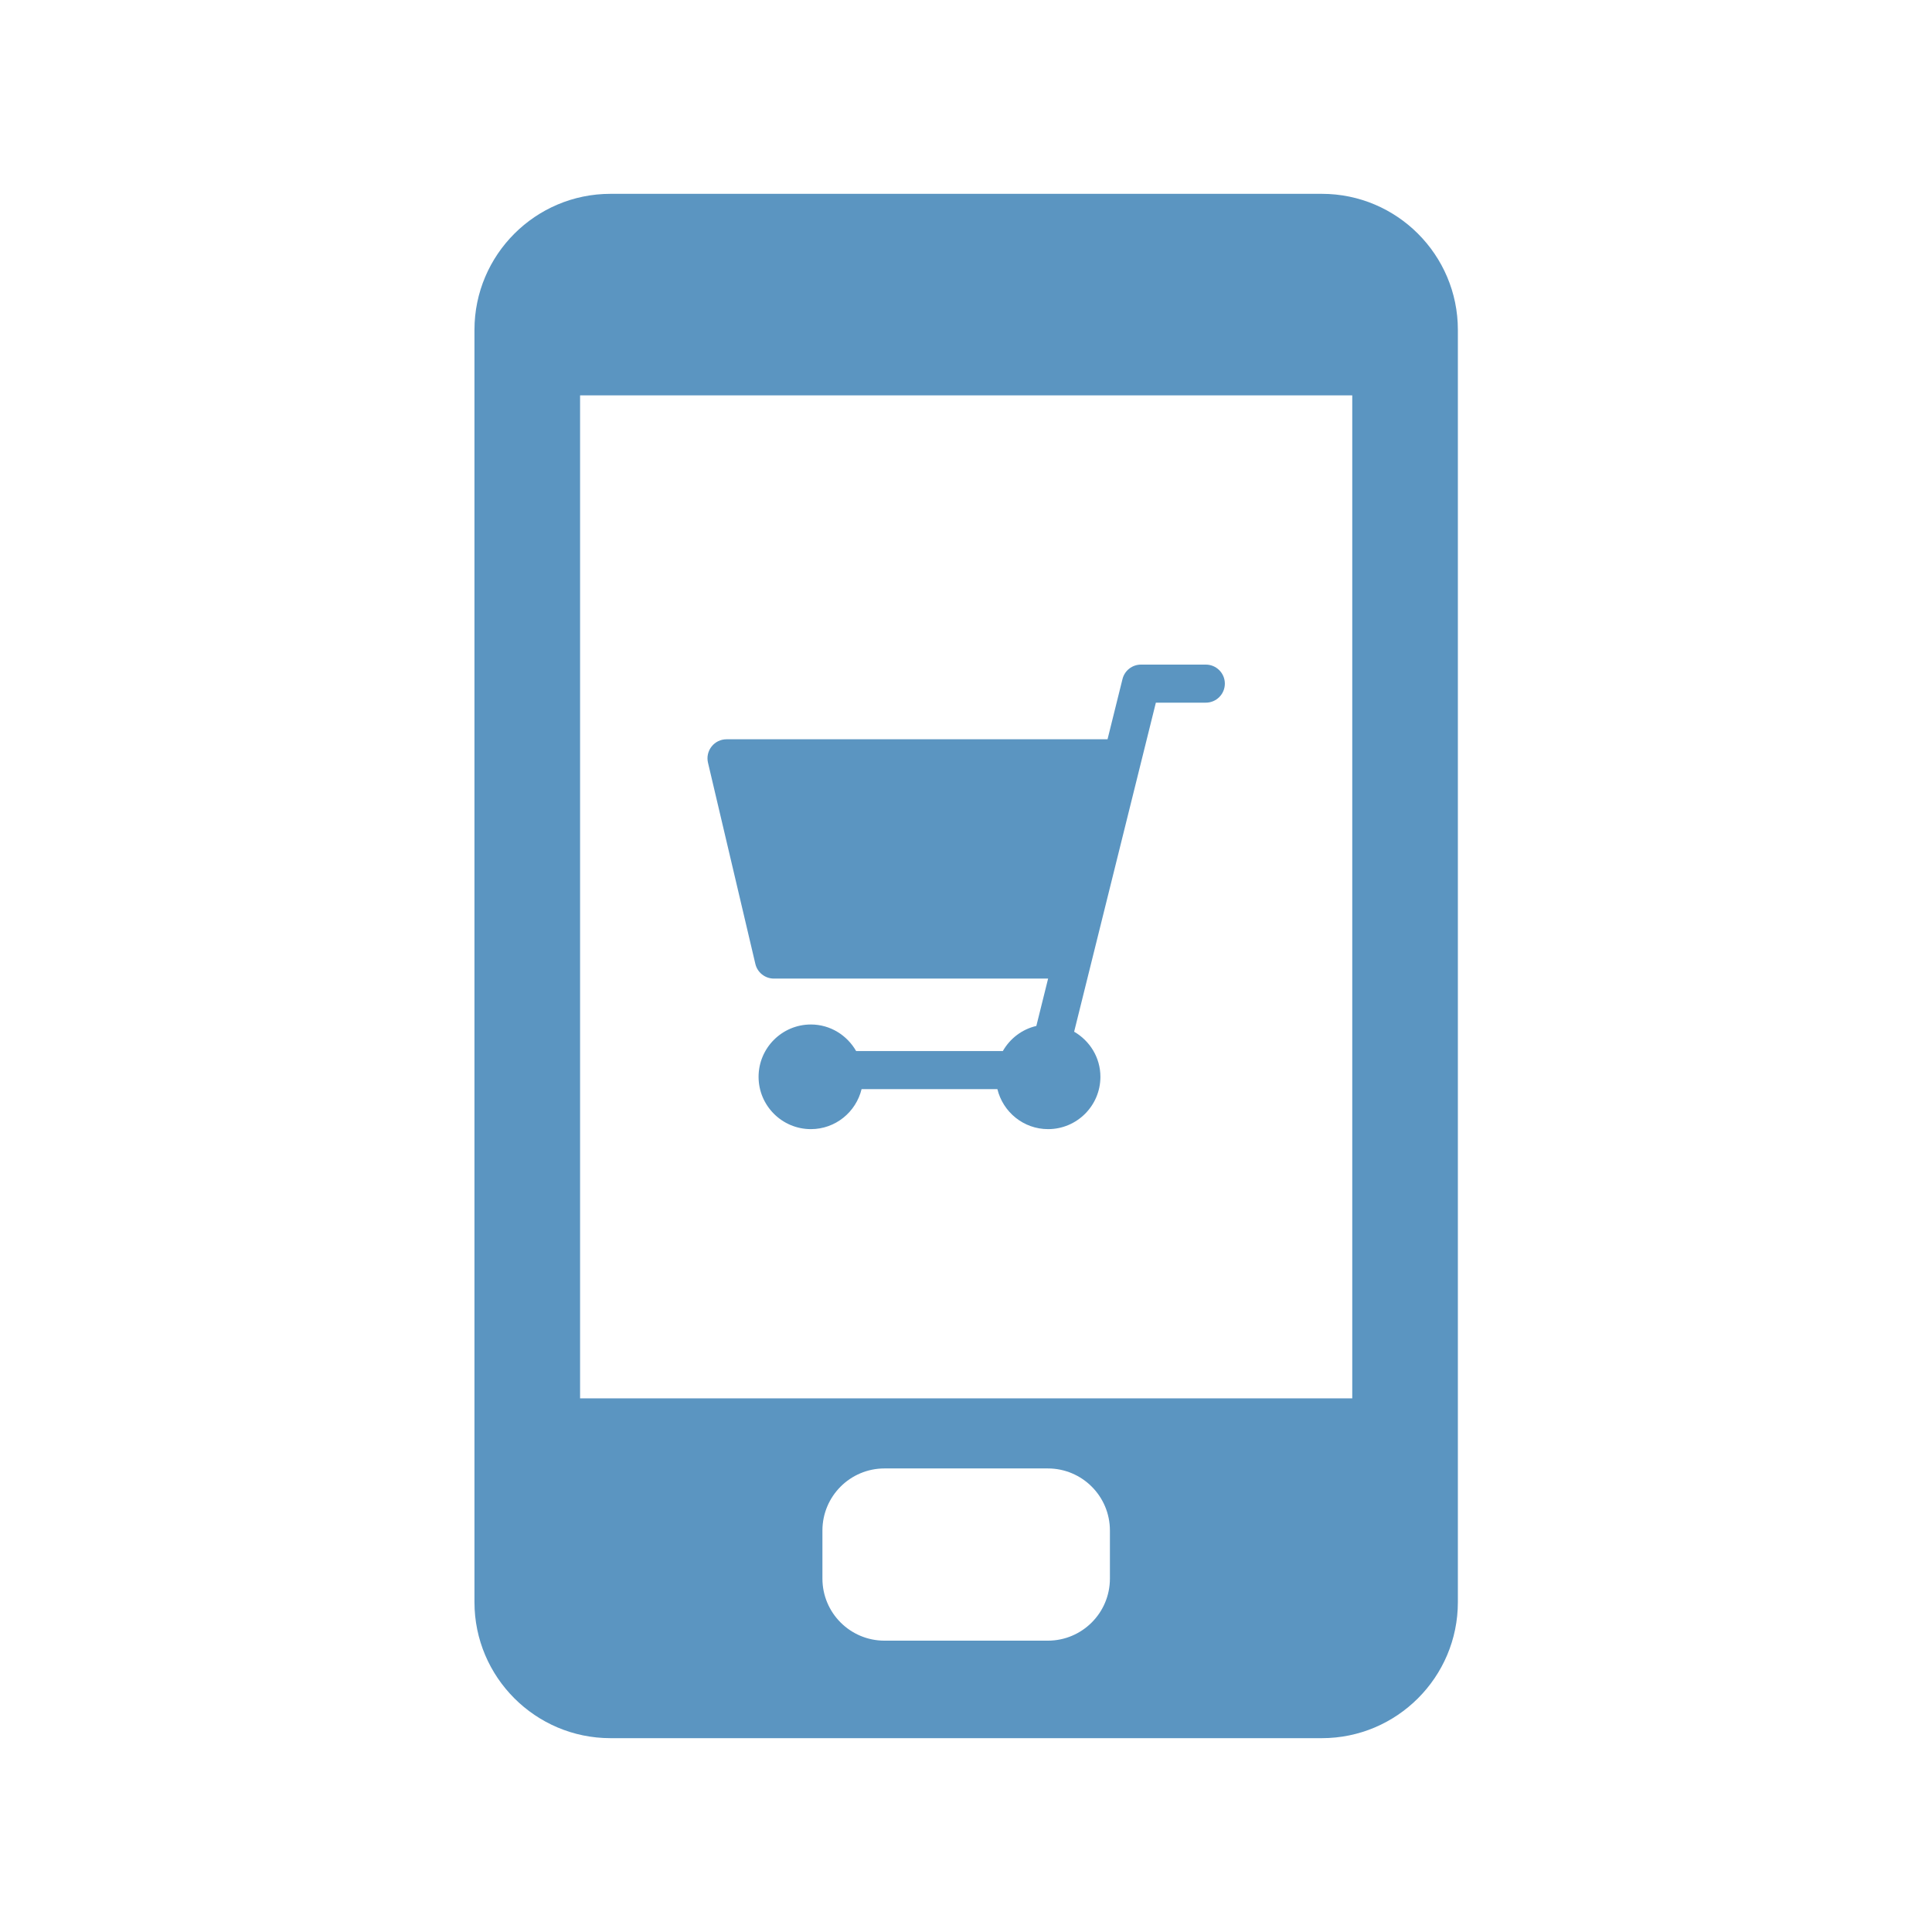<svg xmlns="http://www.w3.org/2000/svg" xmlns:xlink="http://www.w3.org/1999/xlink" width="1080" zoomAndPan="magnify" viewBox="0 0 810 810" height="1080" preserveAspectRatio="xMidYMid meet"><defs><clipPath id="be700b9579"><path d="M 198.855 81 L 611.355 81 L 611.355 729 L 198.855 729 Z M 198.855 81 " clip-rule="nonzero"></path></clipPath></defs><g clip-path="url(#be700b9579)"><path fill="#5b95c1" d="M 566.938 586.27 L 243.203 586.27 L 243.203 165.758 L 566.938 165.758 Z M 465.336 661.832 C 465.336 676.203 453.684 687.855 439.312 687.855 L 370.828 687.855 C 356.453 687.855 344.805 676.203 344.805 661.832 L 344.805 641.676 C 344.805 627.305 356.453 615.652 370.828 615.652 L 439.312 615.652 C 453.684 615.652 465.336 627.305 465.336 641.676 Z M 554.199 81.266 L 255.945 81.266 C 224.504 81.266 198.922 106.84 198.922 138.289 L 198.922 671.719 C 198.922 703.16 224.504 728.734 255.945 728.734 L 554.199 728.734 C 585.641 728.734 611.219 703.16 611.219 671.719 L 611.219 138.289 C 611.219 106.84 585.641 81.266 554.199 81.266 " fill-opacity="1" fill-rule="nonzero"></path></g><path fill="#5b95c1" d="M 316.688 404.125 C 317.539 407.727 320.758 410.277 324.461 410.277 L 439.426 410.277 L 434.492 430.133 C 428.457 431.527 423.434 435.426 420.441 440.664 L 358.945 440.664 C 355.16 434.051 348.117 429.523 339.965 429.523 C 327.871 429.523 318.035 439.367 318.035 451.461 C 318.035 463.555 327.871 473.395 339.965 473.395 C 350.273 473.395 358.883 466.227 361.219 456.629 L 418.16 456.629 C 420.504 466.227 429.113 473.395 439.422 473.395 C 451.516 473.395 461.352 463.555 461.352 451.461 C 461.352 443.355 456.891 436.352 450.34 432.551 L 484.602 294.594 L 505.543 294.594 C 509.949 294.594 513.523 291.023 513.523 286.613 C 513.523 282.207 509.949 278.637 505.543 278.637 L 478.359 278.637 C 474.695 278.637 471.5 281.133 470.613 284.691 L 464.34 309.945 L 304.598 309.945 C 302.16 309.945 299.852 311.062 298.344 312.977 C 296.828 314.887 296.266 317.387 296.828 319.758 L 316.688 404.125 " fill-opacity="1" fill-rule="nonzero"></path></svg>
